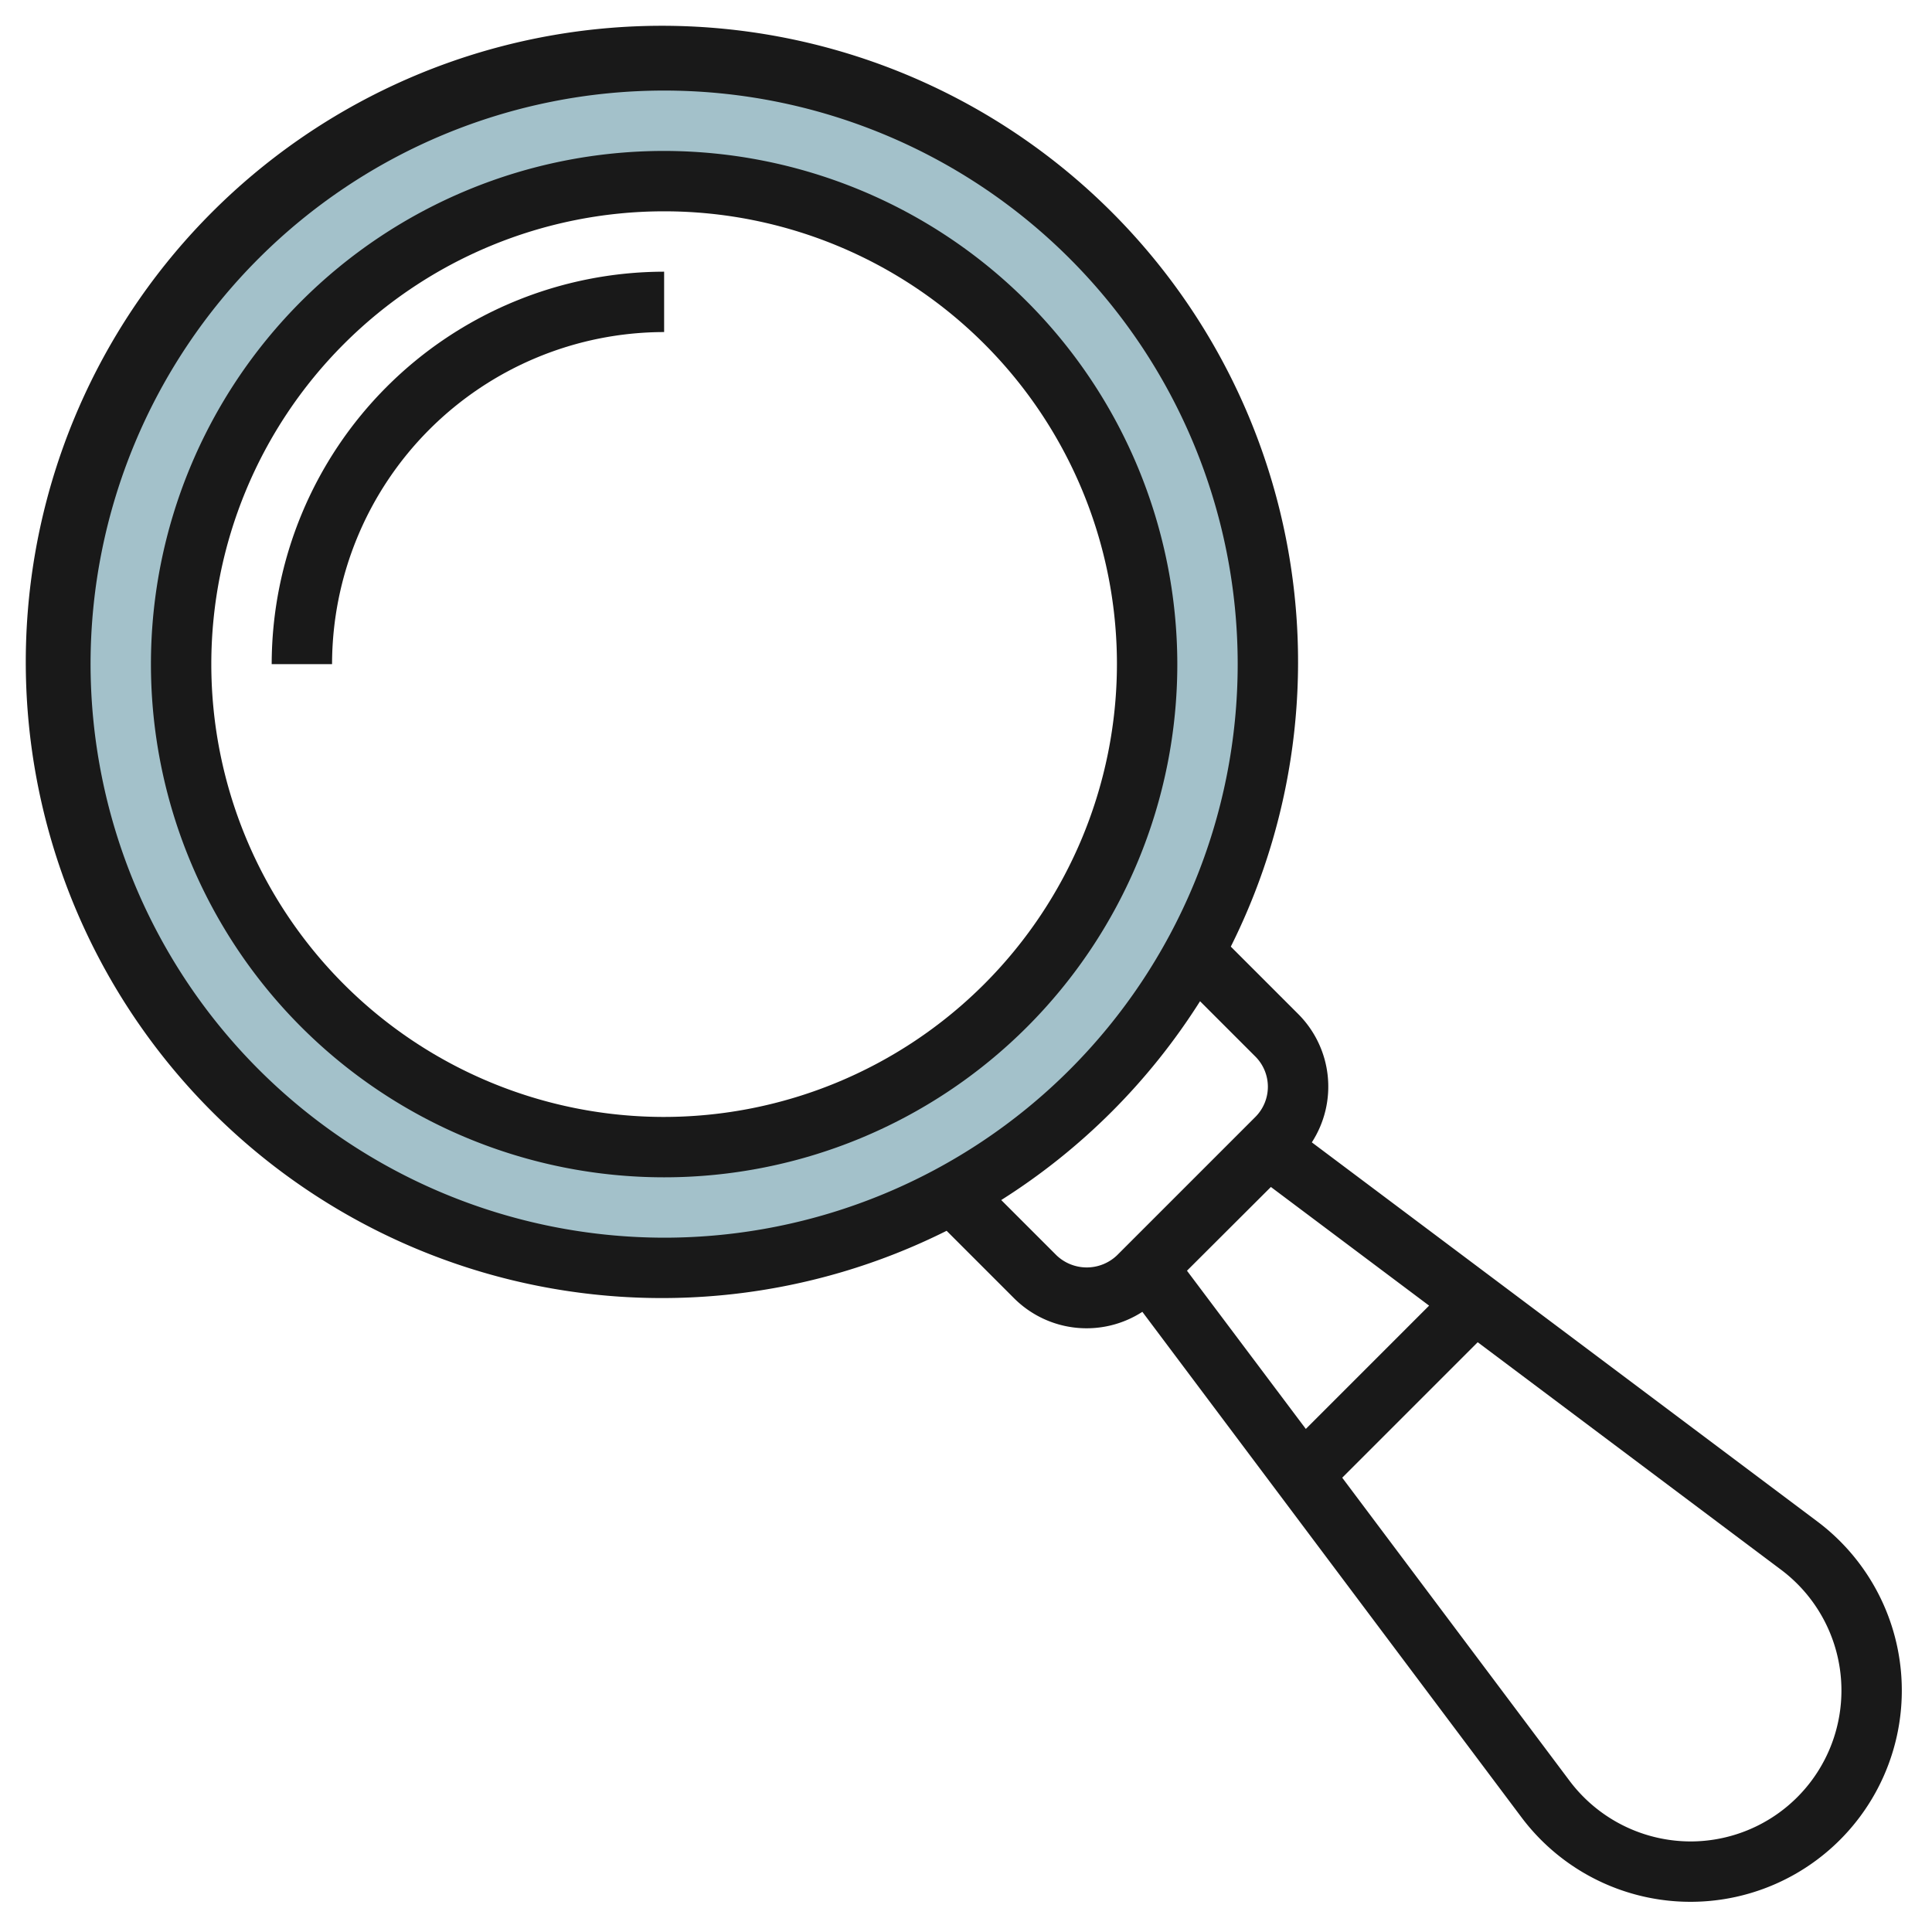 <svg height="512" viewBox="0 0 64 64" width="512" xmlns="http://www.w3.org/2000/svg"><g id="Layer_26" data-name="Layer 26"><path d="m22 2a20 20 0 1 0 20 20 20 20 0 0 0 -20-20zm0 36a16 16 0 1 1 16-16 16 16 0 0 1 -16 16z" fill="#a3c1ca"/><g fill="#191919"><path d="m22 5a17 17 0 1 0 17 17 17.019 17.019 0 0 0 -17-17zm0 32a15 15 0 1 1 15-15 15.017 15.017 0 0 1 -15 15z"/><path d="m60.2 50.4-16.744-12.558a3.4 3.4 0 0 0 -.456-4.256l-2.228-2.228a21.073 21.073 0 1 0 -9.414 9.414l2.228 2.228a3.4 3.4 0 0 0 4.256.456l12.558 16.744a7 7 0 1 0 9.8-9.8zm-18.1-11.08 5.241 3.931-4.084 4.084-3.937-5.241zm-39.1-17.32a19 19 0 1 1 19 19 19.021 19.021 0 0 1 -19-19zm32 19.586-1.833-1.833a21.146 21.146 0 0 0 6.586-6.586l1.833 1.833a1.415 1.415 0 0 1 0 2l-4.586 4.586a1.451 1.451 0 0 1 -2 0zm21 19.414a5.025 5.025 0 0 1 -4-2l-7.537-10.049 4.488-4.488 10.049 7.537a5 5 0 0 1 -3 9z"/><path d="m9 22h2a11.013 11.013 0 0 1 11-11v-2a13.015 13.015 0 0 0 -13 13z"/></g></g></svg>